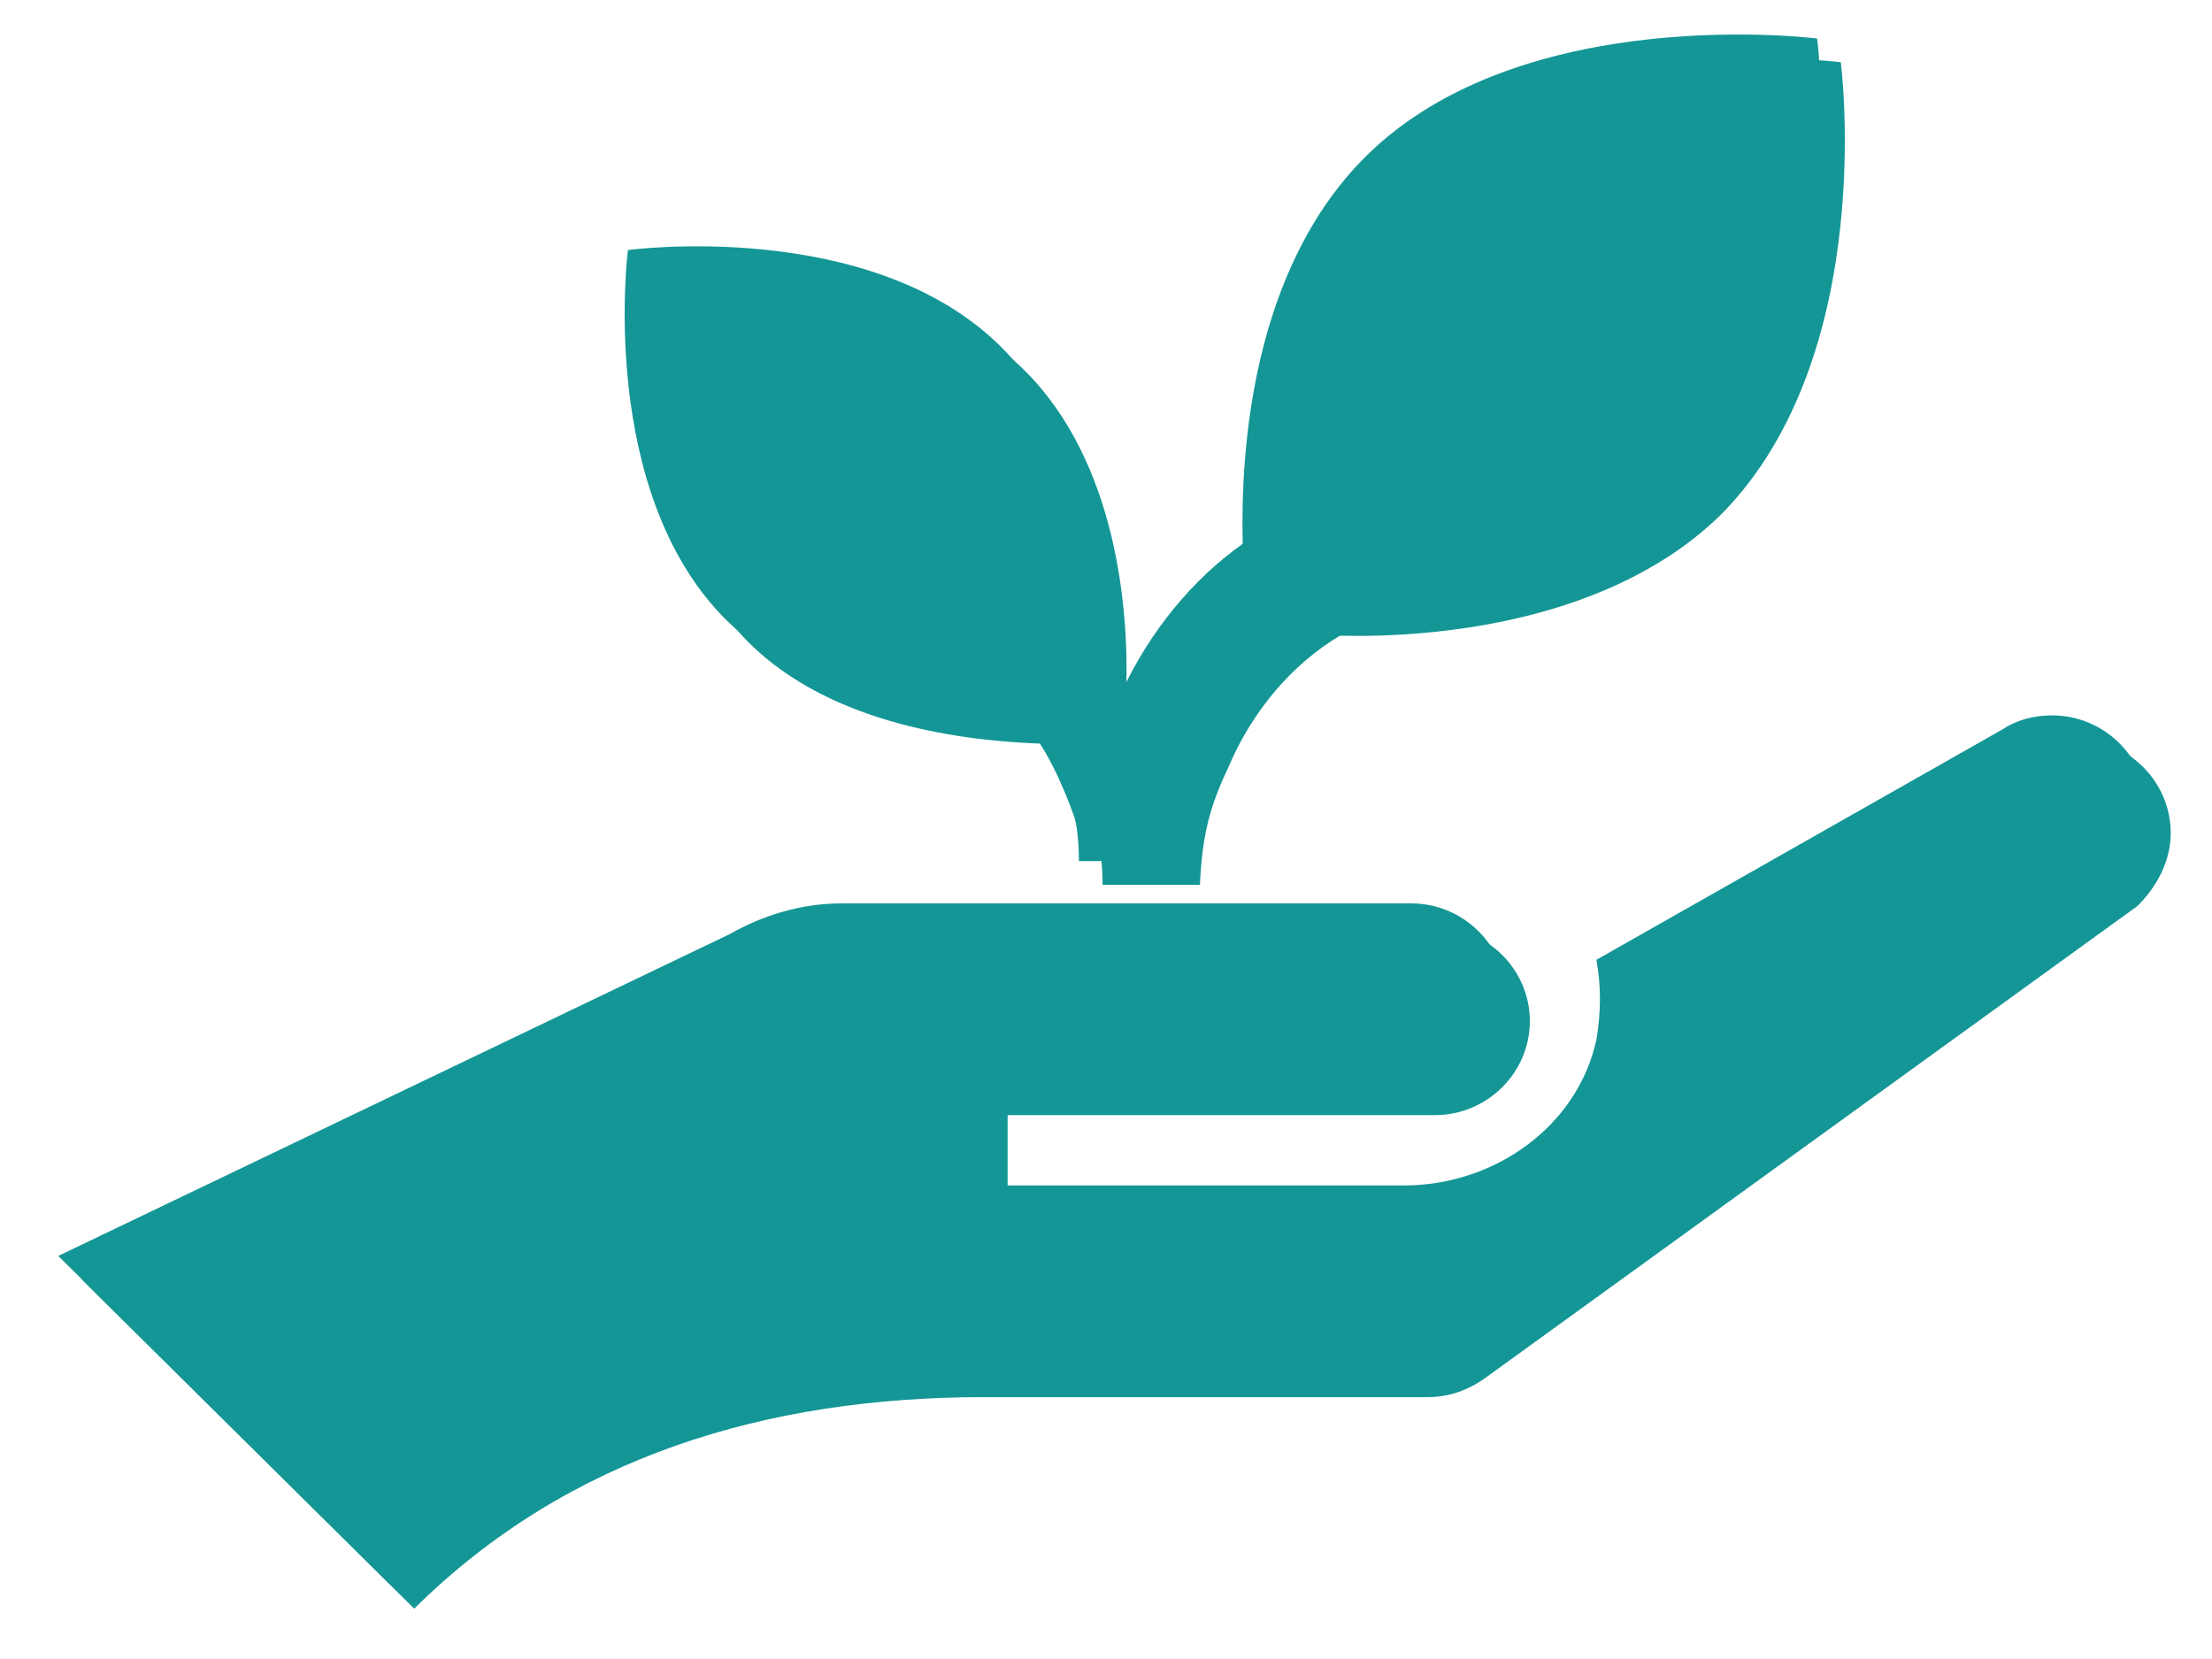 <svg width="88" height="66" xmlns="http://www.w3.org/2000/svg" xmlns:xlink="http://www.w3.org/1999/xlink" xml:space="preserve" overflow="hidden"><defs><filter id="fx0" x="-10%" y="-10%" width="120%" height="120%" filterUnits="userSpaceOnUse" primitiveUnits="userSpaceOnUse"><feComponentTransfer color-interpolation-filters="sRGB"><feFuncR type="discrete" tableValues="1 1"/><feFuncG type="discrete" tableValues="1 1"/><feFuncB type="discrete" tableValues="1 1"/><feFuncA type="linear" slope="0.671" intercept="0"/></feComponentTransfer><feGaussianBlur stdDeviation="0 0"/></filter><clipPath id="clip1"><rect x="3" y="2" width="84" height="62"/></clipPath></defs><g transform="translate(-1111 -77)"><g clip-path="url(#clip1)" filter="url(#fx0)" transform="translate(1111 77)"><g><path d="M86.017 44.878C86.017 42.821 84.334 41.139 82.277 41.139 81.529 41.139 80.874 41.325 80.314 41.7L64.326 50.862C64.513 51.891 64.513 52.919 64.326 54.041 63.578 57.5 60.305 59.838 56.752 59.838L40.203 59.838 40.203 56.098 57.033 56.098C59.09 56.098 60.773 54.415 60.773 52.358 60.773 50.301 59.09 48.618 57.033 48.618 57.033 48.618 34.781 48.618 34.594 48.618 33.004 48.618 31.508 49.086 30.199 49.834L3.74 62.643 16.829 75.732C22.907 69.655 30.76 67.317 39.269 67.317L56.752 67.317C57.594 67.317 58.342 67.037 58.996 66.57L84.708 47.777C85.456 47.029 86.017 46 86.017 44.878Z" fill="#149696" transform="matrix(1.01 0 0 1 -0.519 -11.735)"/><path d="M73.021 14.211C73.021 14.211 61.427 12.716 55.257 18.886 50.769 23.374 50.301 30.573 50.395 34.313 48.431 35.716 46.748 37.773 45.626 40.203 45.346 39.83 45.159 39.456 44.878 39.082 44.972 35.996 44.504 30.106 40.858 26.459 35.716 21.317 26.179 22.626 26.179 22.626 26.179 22.626 24.964 32.163 30.012 37.305 33.285 40.578 38.521 41.232 41.7 41.325 42.634 42.354 43.289 43.85 43.756 45.159 43.85 45.439 43.943 46.094 43.943 46.935L47.777 46.935C47.87 44.972 48.151 43.85 48.899 42.26 49.834 40.017 51.423 38.147 53.293 37.025 57.126 37.118 64.045 36.464 68.346 32.163 74.517 25.805 73.021 14.211 73.021 14.211Z" fill="#149696" transform="matrix(1.01 0 0 1 -0.519 -11.735)"/></g></g><g><g><path d="M86.017 44.878C86.017 42.821 84.334 41.139 82.277 41.139 81.529 41.139 80.874 41.325 80.314 41.7L64.326 50.862C64.513 51.891 64.513 52.919 64.326 54.041 63.578 57.5 60.305 59.838 56.752 59.838L40.203 59.838 40.203 56.098 57.033 56.098C59.09 56.098 60.773 54.415 60.773 52.358 60.773 50.301 59.09 48.618 57.033 48.618 57.033 48.618 34.781 48.618 34.594 48.618 33.004 48.618 31.508 49.086 30.199 49.834L3.74 62.643 16.829 75.732C22.907 69.655 30.76 67.317 39.269 67.317L56.752 67.317C57.594 67.317 58.342 67.037 58.996 66.57L84.708 47.777C85.456 47.029 86.017 46 86.017 44.878Z" fill="#149696" transform="matrix(1.01 0 0 1 1109.54 64.322)"/><path d="M73.021 14.211C73.021 14.211 61.427 12.716 55.257 18.886 50.769 23.374 50.301 30.573 50.395 34.313 48.431 35.716 46.748 37.773 45.626 40.203 45.346 39.83 45.159 39.456 44.878 39.082 44.972 35.996 44.504 30.106 40.858 26.459 35.716 21.317 26.179 22.626 26.179 22.626 26.179 22.626 24.964 32.163 30.012 37.305 33.285 40.578 38.521 41.232 41.7 41.325 42.634 42.354 43.289 43.85 43.756 45.159 43.85 45.439 43.943 46.094 43.943 46.935L47.777 46.935C47.87 44.972 48.151 43.85 48.899 42.26 49.834 40.017 51.423 38.147 53.293 37.025 57.126 37.118 64.045 36.464 68.346 32.163 74.517 25.805 73.021 14.211 73.021 14.211Z" fill="#149696" transform="matrix(1.01 0 0 1 1109.54 64.322)"/></g></g></g></svg>